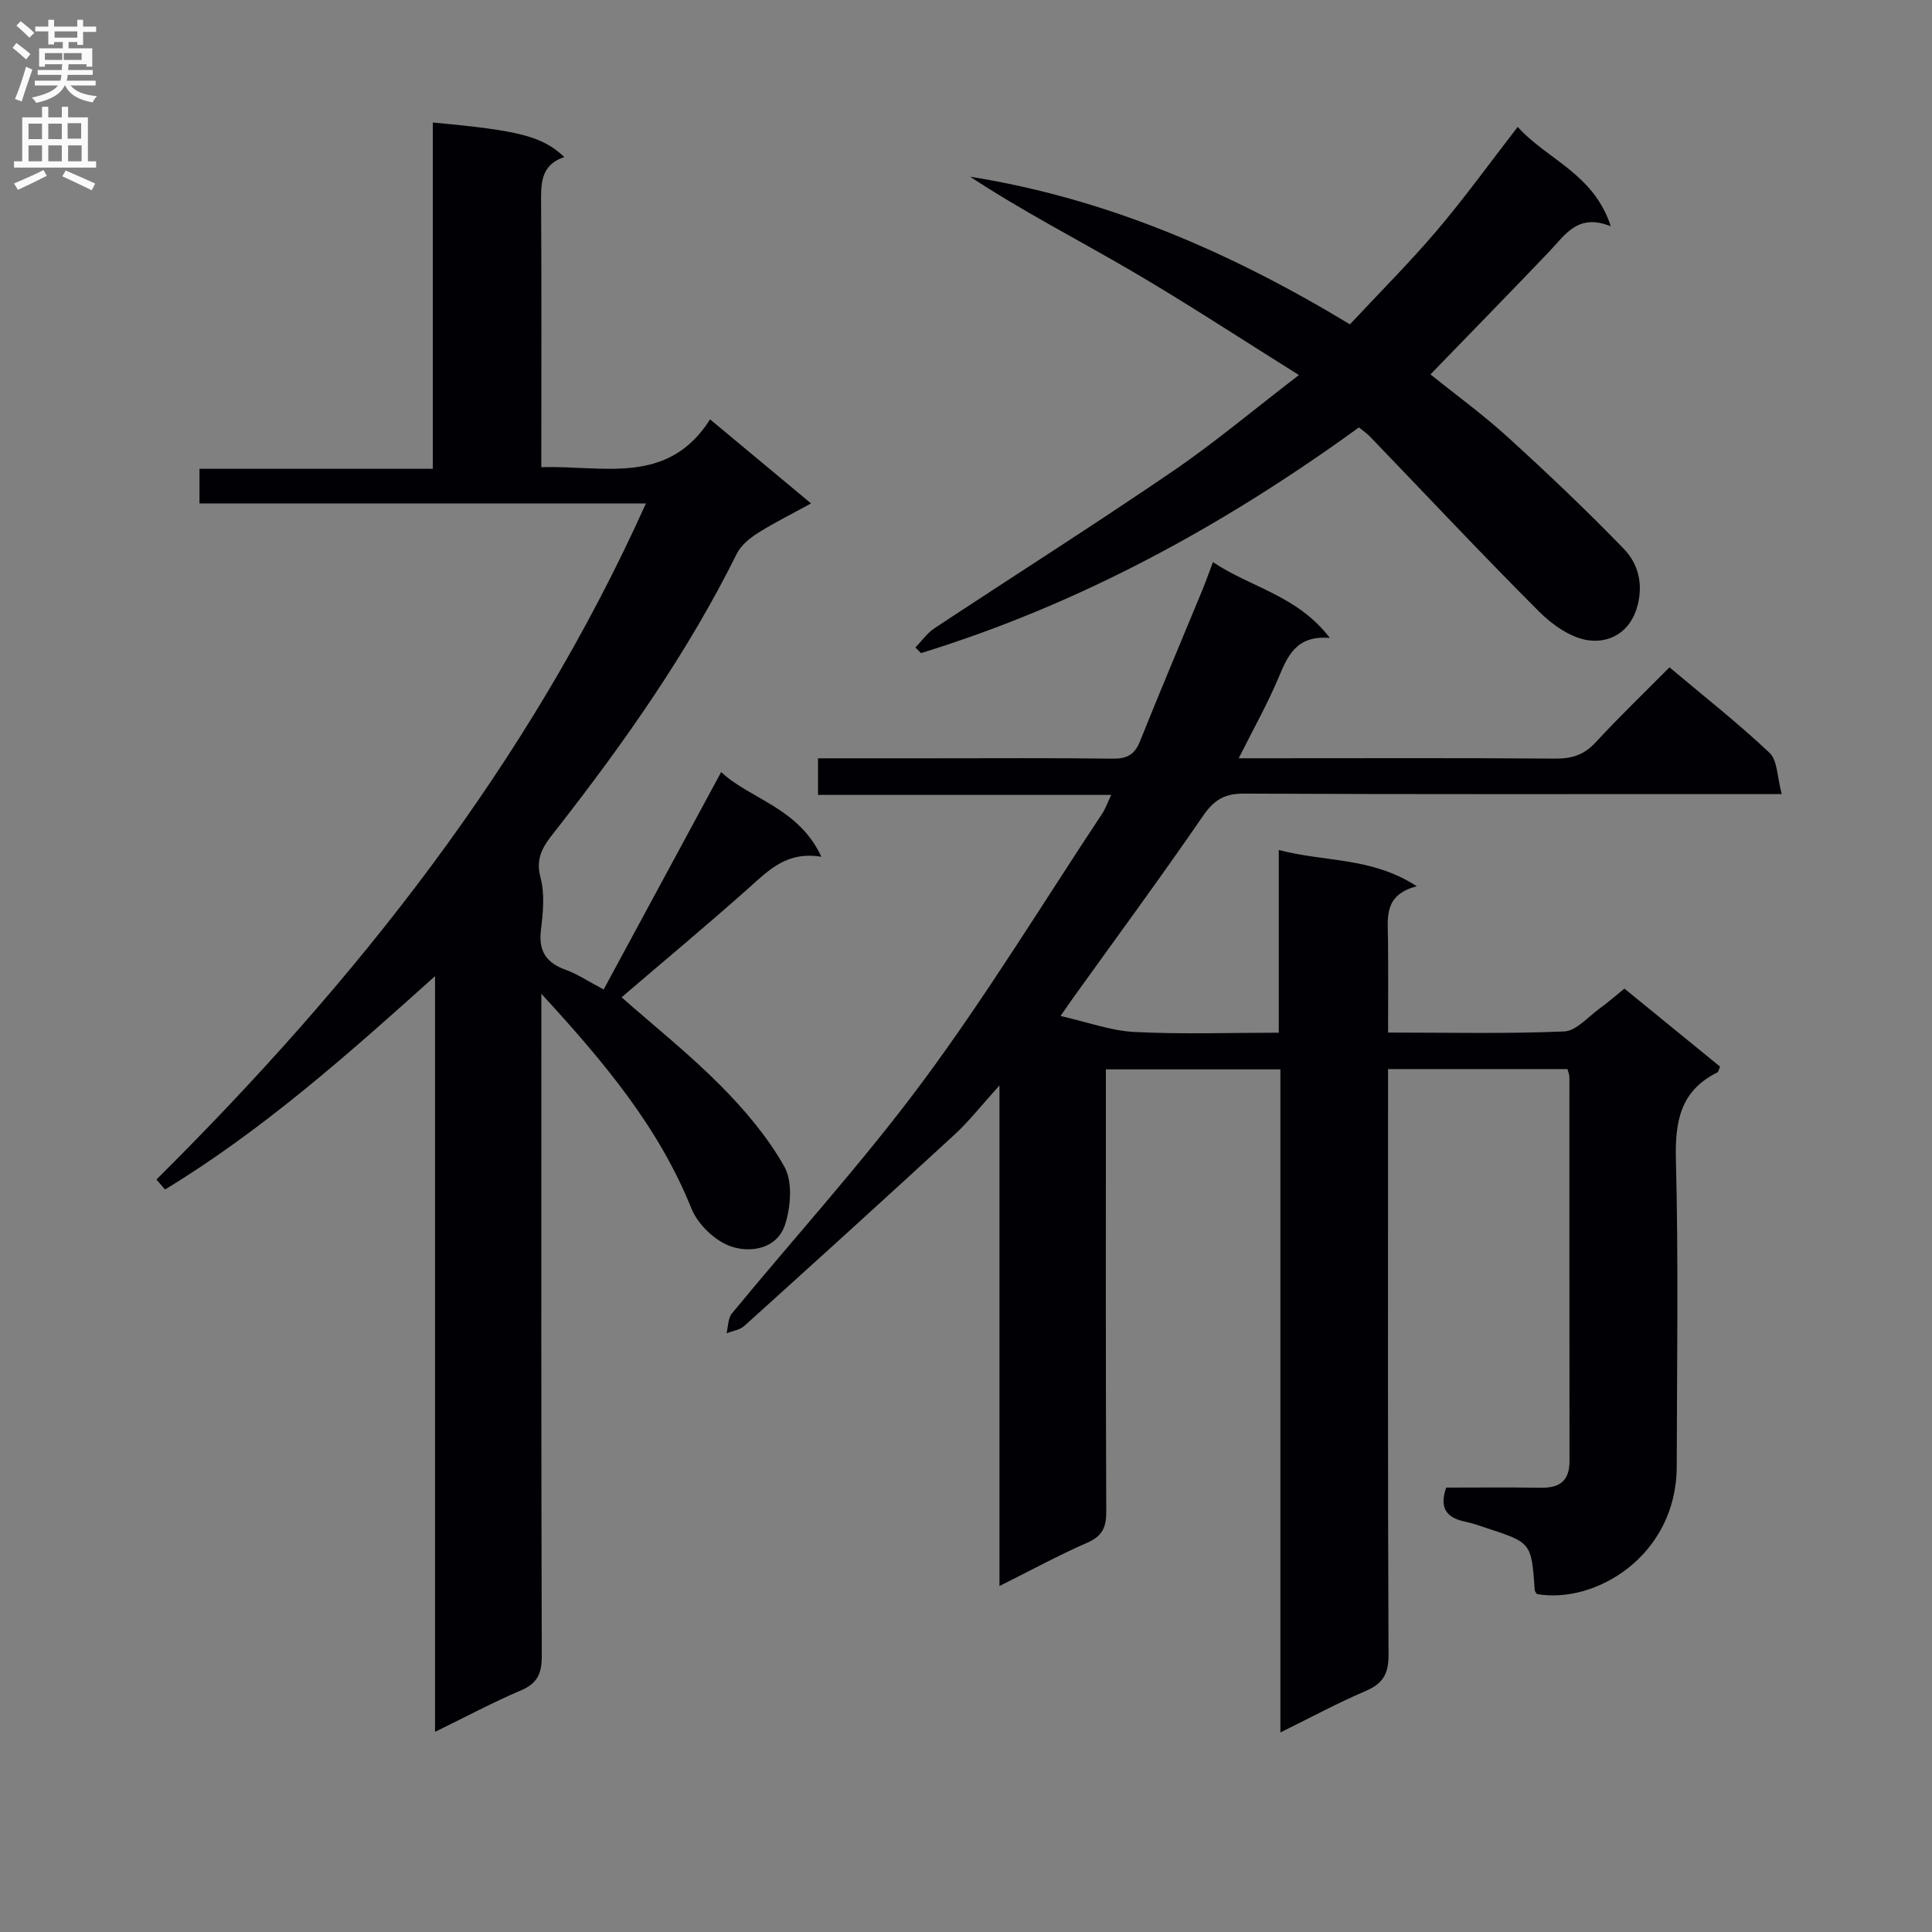 <svg enable-background="new 0 0 400 400" viewBox="0 0 400 400" xmlns="http://www.w3.org/2000/svg"><rect x="0" y="0" width="400" height="400" fill="#808080" stroke="none"/><g fill="#010105"><path d="m230.06 164.58c-20.51 0-40.42 0-60.7 0 0-2.68 0-4.88 0-7.58h23.48c12.5 0 25-.09 37.49.07 2.89.04 4.55-.76 5.66-3.52 4.2-10.46 8.59-20.85 12.9-31.28.69-1.67 1.29-3.37 2.24-5.89 7.87 5.28 17.46 6.88 24.2 15.7-6.96-.58-8.71 3.69-10.63 8.24-2.3 5.46-5.22 10.65-8.24 16.67h6.6c19.66 0 39.33-.08 58.99.07 3.42.03 5.94-.79 8.31-3.36 4.84-5.25 10-10.2 15.29-15.54 7.15 6.02 14.21 11.57 20.72 17.71 1.65 1.56 1.55 4.97 2.52 8.53-3.05 0-4.98 0-6.9 0-34.83 0-69.66.07-104.49-.09-3.98-.02-6.16 1.32-8.41 4.59-8.85 12.87-18.12 25.45-27.23 38.15-.47.65-.91 1.32-2.29 3.3 5.65 1.28 10.46 3.07 15.33 3.31 9.78.5 19.6.15 29.86.15 0-12.65 0-24.9 0-37.83 9.47 2.53 19.19 1.4 28.57 7.51-6.86 1.77-6.01 6.47-5.96 10.91.07 6.29.02 12.58.02 19.38 12.57 0 24.53.28 36.46-.23 2.51-.11 4.94-3.03 7.33-4.75 1.73-1.25 3.35-2.67 5.14-4.12 6.77 5.52 13.32 10.86 19.8 16.15-.29.65-.33 1.08-.54 1.19-7.65 3.79-8.81 10.11-8.6 18.1.54 21.15.21 42.32.17 63.49-.03 18.48-16.85 28.56-28.95 26.42-.15-.26-.43-.53-.45-.82-.69-9.8-.68-9.8-9.96-12.84-1.42-.46-2.84-.99-4.3-1.29-3.69-.75-5.65-2.55-4.08-7.09 6.39 0 13.03-.07 19.65.03 3.88.06 5.9-1.44 5.89-5.55-.04-26.5-.01-52.99-.02-79.49 0-.46-.22-.93-.4-1.64-12.13 0-24.23 0-37.15 0v6.29c0 38.33-.07 76.66.1 114.99.02 3.96-1.18 5.96-4.75 7.49-5.76 2.46-11.29 5.45-17.64 8.57 0-46.21 0-91.59 0-137.28-12.08 0-23.68 0-36.13 0v5.07c0 28.83-.05 57.66.08 86.49.01 3.28-.82 5.08-3.95 6.45-5.92 2.58-11.61 5.69-18.16 8.96 0-34.47 0-68.28 0-103.64-3.77 4.16-6.28 7.39-9.25 10.13-14.45 13.31-29 26.5-43.58 39.66-.93.84-2.44 1.04-3.68 1.53.35-1.39.3-3.12 1.12-4.12 13.22-16.07 27.29-31.5 39.65-48.2 13.14-17.75 24.68-36.67 36.89-55.1.74-1.06 1.15-2.29 1.98-4.05z"/><path d="m32.39 244.21c41.22-40.98 76.99-85.84 101.34-139.98-31.32 0-61.7 0-92.43 0 0-2.52 0-4.59 0-7.17h48.31c0-24.21 0-47.92 0-71.69 18.02 1.65 22.62 2.84 27.23 7.14-5.13 1.72-4.83 5.82-4.81 10.04.11 17.82.04 35.64.04 54.18 12.7-.44 26.12 3.97 34.95-9.9 7.12 5.92 13.61 11.33 20.9 17.4-3.97 2.18-7.59 3.96-10.97 6.1-1.71 1.08-3.53 2.55-4.4 4.3-10.11 20.37-23.11 38.84-37.04 56.7-2.4 3.08-4.87 5.67-3.61 10.34.92 3.42.53 7.33.09 10.94-.53 4.42 1.21 6.78 5.21 8.21 2.3.82 4.39 2.25 7.78 4.04 8.04-14.87 16.03-29.65 24.33-45.01 6.01 5.63 16.03 7.34 20.75 17.54-7.18-1.21-10.94 2.82-15.08 6.5-8.68 7.72-17.62 15.16-26.29 22.59 6.74 5.94 14 11.73 20.5 18.28 5 5.04 9.75 10.64 13.2 16.78 1.74 3.1 1.34 8.26.17 11.94-1.62 5.08-7.13 6-11.27 4.56-3.28-1.14-6.83-4.57-8.14-7.83-6.77-16.85-18.08-30.32-31.07-44.46v6.56c0 43.49-.05 86.98.09 130.47.01 3.64-.85 5.73-4.32 7.2-5.77 2.45-11.31 5.42-17.78 8.58 0-52.58 0-104.52 0-156.46-18 16.17-35.65 31.87-55.9 44.17-.61-.7-1.19-1.38-1.78-2.06z"/><path d="m281.35 88.49c-28.05 20.36-57.8 36.61-90.67 46.73-.38-.39-.76-.78-1.15-1.17 1.3-1.34 2.41-2.96 3.93-3.97 16.37-10.82 32.95-21.33 49.15-32.38 8.75-5.96 16.89-12.82 26.32-20.05-12.27-7.67-23.35-14.95-34.77-21.62-11.08-6.47-22.51-12.33-33.29-19.44 28.31 4.51 53.92 15.63 78.62 30.56 6.13-6.57 12.36-12.79 18.04-19.47 5.69-6.69 10.84-13.85 16.7-21.41 6 6.74 15.74 9.64 19.26 20.58-6.85-2.77-9.45 1.8-12.74 5.24-8.02 8.4-16.15 16.71-24.59 25.43 5.21 4.19 10.83 8.27 15.94 12.92 8.24 7.5 16.35 15.18 24.1 23.2 2.95 3.05 4.06 7.24 2.8 11.87-1.46 5.36-5.67 7.62-10.04 7.07-3.65-.46-7.54-3.18-10.29-5.94-11.87-11.87-23.36-24.13-35.01-36.23-.55-.59-1.25-1.06-2.31-1.92z"/></g><path d="m2.6 9.9.8-1c.9.7 1.9 1.4 2.9 2.3l-.9 1.1c-1.1-1-2-1.8-2.8-2.4zm.5 10.6c.9-2.1 1.6-4.3 2.3-6.7.4.2.8.4 1.3.6-.7 2.1-1.5 4.3-2.2 6.6zm.3-15.2.9-.9c1 .8 2 1.6 2.8 2.4l-1 1c-.9-.9-1.8-1.7-2.7-2.5zm12.6-1.2h1.2v1.4h2.7v1.1h-2.7v2.7h-1.2v-.6h-1.8v1.3h4.9v3.8h-1.2v-.5h-3.7c0 .4-.1.9-.1 1.2h5.1v1h-5.2c0 .5-.1.9-.2 1.2h6v1h-5.2c1.1 1.3 2.9 2 5.5 2.2-.4.4-.7.8-.9 1.3-2.9-.5-4.8-1.6-5.7-3.5h-.1c-.8 1.7-2.7 2.9-5.9 3.6-.2-.4-.6-.8-.9-1.1 2.8-.6 4.6-1.4 5.4-2.5h-4.8v-1h5.3c.1-.3.2-.7.2-1.2h-4.9v-1h5c0-.4 0-.8.1-1.2h-3.6v.5h-1.2v-3.8h4.9v-1.3h-1.8v.5h-1.2v-2.7h-2.7v-1h2.7v-1.4h1.2v1.4h4.8zm-6.7 8.3h3.6c0-.4 0-.9 0-1.4h-3.6zm1.9-4.6h4.8v-1.3h-4.7v1.3zm6.7 3.2h-4.7v1.4h3.7v-1.4z" fill="#fbfafa"/><path d="m8.7 22.1h1.3v2.2h2.8v-2.2h1.3v2.2h4.1v9.1h1.7v1.3h-17v-1.3h1.7v-9.1h4.1zm.3 13.1.7 1.2c-1.8.9-3.8 1.9-6 2.9-.2-.4-.5-.8-.8-1.3 2.3-1 4.4-1.9 6.1-2.8zm-3.1-6.4h2.8v-3.2h-2.8zm0 4.6h2.8v-3.3h-2.8zm4.1-4.6h2.8v-3.2h-2.8zm0 4.6h2.8v-3.3h-2.8zm3.6 1.9c2.1.9 4.1 1.8 6.1 2.7l-.7 1.4c-2.2-1.1-4.2-2-6.1-2.9zm3.2-9.8h-2.8v3.2h2.8v-3.1zm-2.7 7.9h2.8v-3.3h-2.8z" fill="#fbfafa"/></svg>